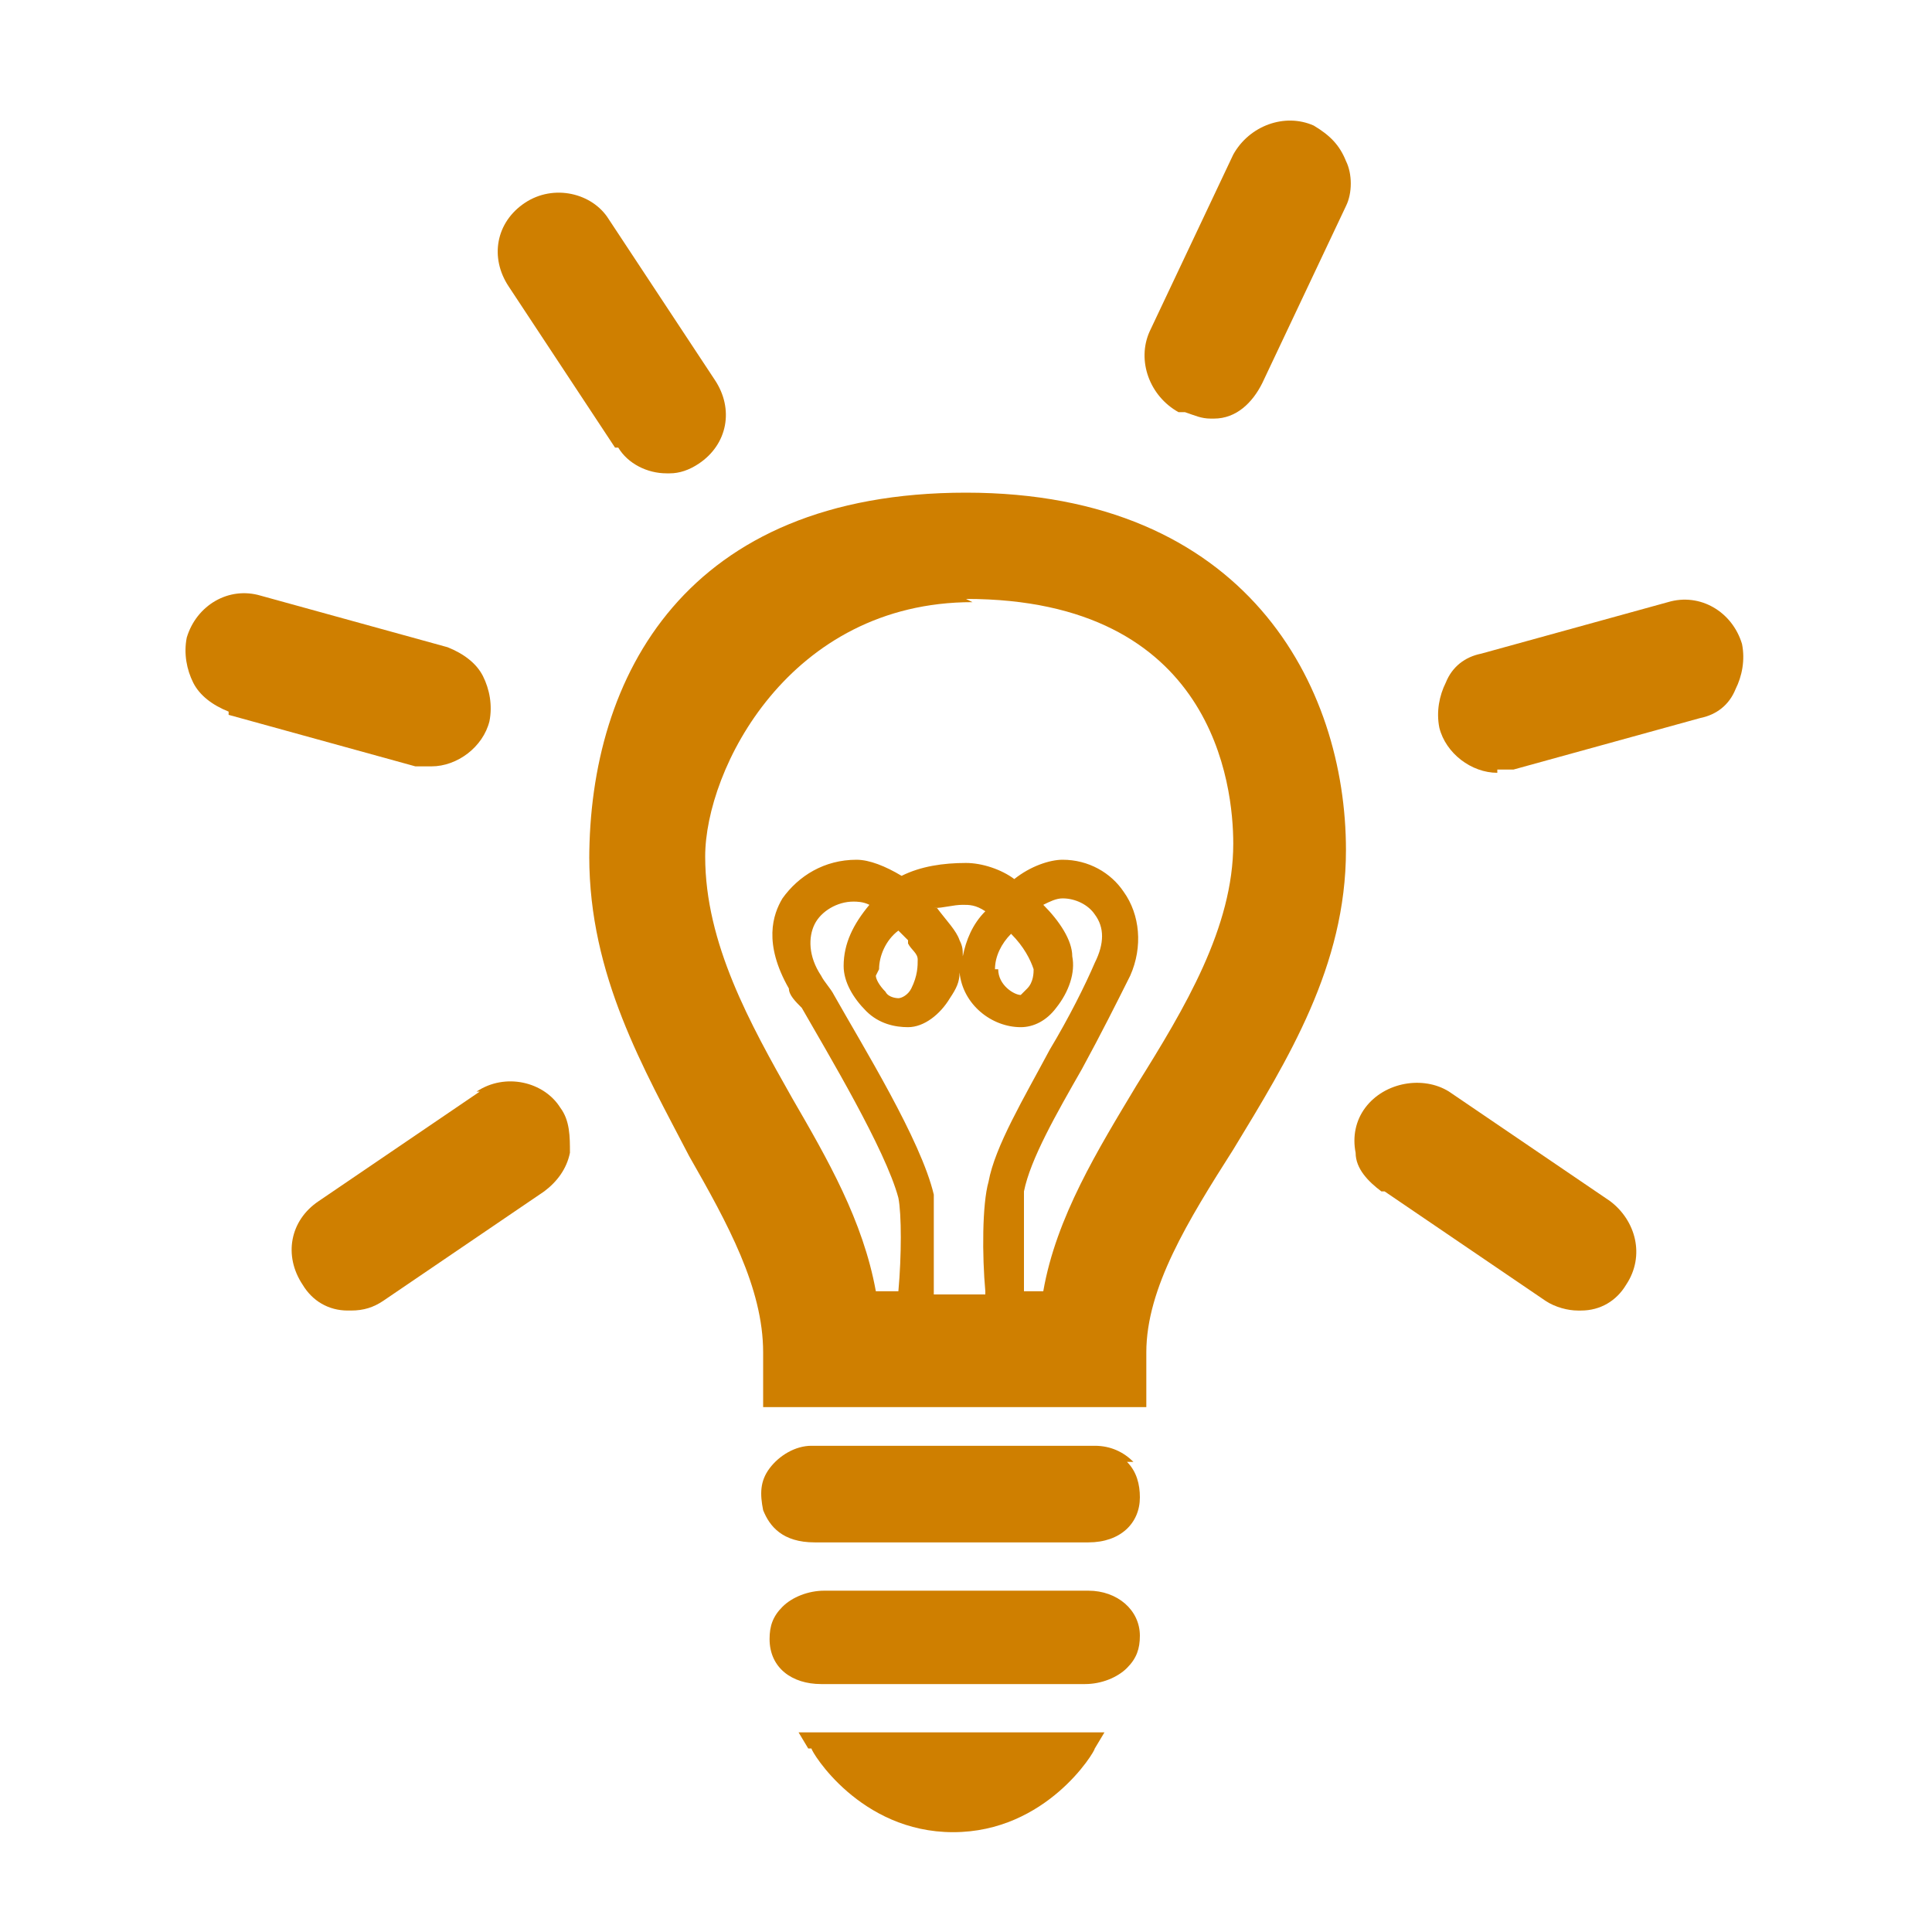 <?xml version="1.0" encoding="UTF-8"?>
<svg id="Orange_icons" xmlns="http://www.w3.org/2000/svg" width="60" height="60" version="1.1" viewBox="0 0 60 60">
  <!-- Generator: Adobe Illustrator 29.4.0, SVG Export Plug-In . SVG Version: 2.1.0 Build 152)  -->
  <path d="M35.4,50.8c0-.8-.7-1.4-1.6-1.4-2.7,0-5.4,0-8.2,0-.5,0-1,.2-1.3.5-.3.3-.4.6-.4,1,0,.9.7,1.4,1.6,1.4.6,0,1.2,0,1.8,0h2.3s2.4,0,2.4,0c.6,0,1.1,0,1.7,0,.5,0,1-.2,1.3-.5.3-.3.4-.6.4-1Z" fill="#cf7f00"/>
  <path d="M25.2,54.3c0,.1,1.5,2.6,4.4,2.6s4.4-2.5,4.4-2.6l.3-.5h-9.5l.3.5Z" fill="#cf7f00"/>
  <path d="M35.2,45.4c-.3-.3-.7-.5-1.2-.5-.8,0-1.6,0-2.4,0h-3s-1.9,0-1.9,0c-.5,0-1,0-1.5,0-.5,0-1,.3-1.3.7-.3.4-.3.8-.2,1.3.2.5.6,1,1.6,1h6.7s0,0,0,0c.6,0,1.2,0,1.8,0,1,0,1.6-.6,1.6-1.4,0-.4-.1-.8-.4-1.1Z" fill="#cf7f00"/>
  <path d="M36.8,12.8c.3.1.5.2.8.2s0,0,.1,0c.7,0,1.2-.5,1.5-1.1l2.6-5.5c.2-.4.2-1,0-1.4-.2-.5-.5-.8-1-1.1-.9-.4-2,0-2.5.9l-2.6,5.5c-.4.9,0,2,.9,2.5Z" fill="#cf7f00"/>
  <path d="M46.5,23.9s0,0,.1,0c.1,0,.2,0,.4,0l5.8-1.6c.5-.1.9-.4,1.1-.9.2-.4.3-.9.2-1.4-.3-1-1.3-1.6-2.3-1.3l-5.8,1.6c-.5.1-.9.4-1.1.9-.2.4-.3.9-.2,1.4.2.8,1,1.4,1.8,1.4Z" fill="#cf7f00"/>
  <path d="M19.2,13.9c.3.5.9.8,1.5.8s0,0,.1,0c.3,0,.6-.1.9-.3.9-.6,1.1-1.7.5-2.6l-3.3-5c-.5-.8-1.7-1.1-2.6-.5-.9.6-1.1,1.7-.5,2.6l3.3,5Z" fill="#cf7f00"/>
  <path d="M43,37l5,3.4c.3.2.7.3,1,.3s0,0,.1,0c.6,0,1.1-.3,1.4-.8.6-.9.3-2-.5-2.6l-5-3.4c-.8-.5-2-.3-2.6.5-.3.4-.4.9-.3,1.4,0,.5.4.9.8,1.2Z" fill="#cf7f00"/>
  <path d="M7.1,22.2l5.8,1.6c.1,0,.2,0,.4,0,0,0,0,0,.1,0,.8,0,1.6-.6,1.8-1.4.1-.5,0-1-.2-1.4-.2-.4-.6-.7-1.1-.9l-5.8-1.6c-1-.3-2,.3-2.3,1.3-.1.5,0,1,.2,1.4.2.4.6.7,1.1.9Z" fill="#cf7f00"/>
  <path d="M14.9,33.9l-5,3.4c-.9.6-1.1,1.7-.5,2.6.3.5.8.8,1.4.8,0,0,0,0,.1,0,.4,0,.7-.1,1-.3l5-3.4c.4-.3.7-.7.8-1.2,0-.5,0-1-.3-1.4-.5-.8-1.7-1.1-2.6-.5Z" fill="#cf7f00"/>
  <path d="M18.3,26.6c0,3.7,1.7,6.6,3.1,9.3,1.2,2.1,2.3,4.1,2.3,6.1v1.7h11.9v-1.7c0-2,1.3-4.1,2.7-6.3,1.7-2.8,3.5-5.7,3.5-9.3,0-5.1-3.1-11.1-11.8-11.1s-11.7,5.7-11.7,11.4ZM30.6,40.2h-1.6c0-1,0-2.5,0-3.1-.4-1.7-2.2-4.6-3.1-6.2-.1-.2-.3-.4-.4-.6-.4-.6-.4-1.2-.2-1.6.2-.4.7-.7,1.2-.7h0c.1,0,.3,0,.5.1-.5.6-.8,1.2-.8,1.9,0,.5.3,1,.7,1.4.4.4.9.5,1.3.5.5,0,1-.4,1.3-.9.2-.3.3-.5.3-.8.1,1,1,1.7,1.9,1.7h0c.4,0,.8-.2,1.1-.6.4-.5.6-1.1.5-1.6,0-.5-.4-1.1-.9-1.6.2-.1.4-.2.6-.2.4,0,.8.2,1,.5.3.4.3.9,0,1.5-.3.7-.8,1.7-1.4,2.7-.8,1.5-1.7,3-1.9,4.1-.2.7-.2,2.3-.1,3.4ZM27.3,30.1c0-.4.2-.9.6-1.2,0,0,0,0,0,0,0,0,.2.2.3.3,0,0,0,0,0,.1.1.2.3.3.3.5,0,.2,0,.5-.2.9-.1.2-.3.3-.4.3,0,0-.3,0-.4-.2-.2-.2-.3-.4-.3-.5ZM29,28.2c.3,0,.6-.1.9-.1.2,0,.4,0,.7.2-.4.4-.6.9-.7,1.4,0-.2,0-.3-.1-.5-.1-.3-.4-.6-.7-1ZM30.9,30.1c0-.4.2-.8.5-1.1.4.4.6.8.7,1.1,0,.1,0,.4-.2.6-.1.1-.2.2-.2.2-.2,0-.7-.3-.7-.8ZM30,18.6c7.7,0,8.3,5.8,8.3,7.6,0,2.6-1.5,5.1-3,7.5-1.2,2-2.5,4.1-2.9,6.4h-.6c0-1.1,0-2.5,0-3.1.2-1,1-2.4,1.8-3.8.6-1.1,1.1-2.1,1.5-2.9.4-.9.3-1.9-.2-2.6-.4-.6-1.1-1-1.9-1h0c-.4,0-1,.2-1.5.6-.4-.3-1-.5-1.5-.5-.7,0-1.4.1-2,.4-.5-.3-1-.5-1.4-.5-1,0-1.8.5-2.3,1.2-.3.5-.6,1.4.2,2.8,0,.2.2.4.4.6.8,1.4,2.6,4.4,3,5.9.1.5.1,1.8,0,2.9h-.7c-.4-2.2-1.5-4.1-2.6-6-1.3-2.3-2.7-4.8-2.7-7.5s2.6-7.9,8.3-7.9Z" fill="#cf7f00"/>
</svg>